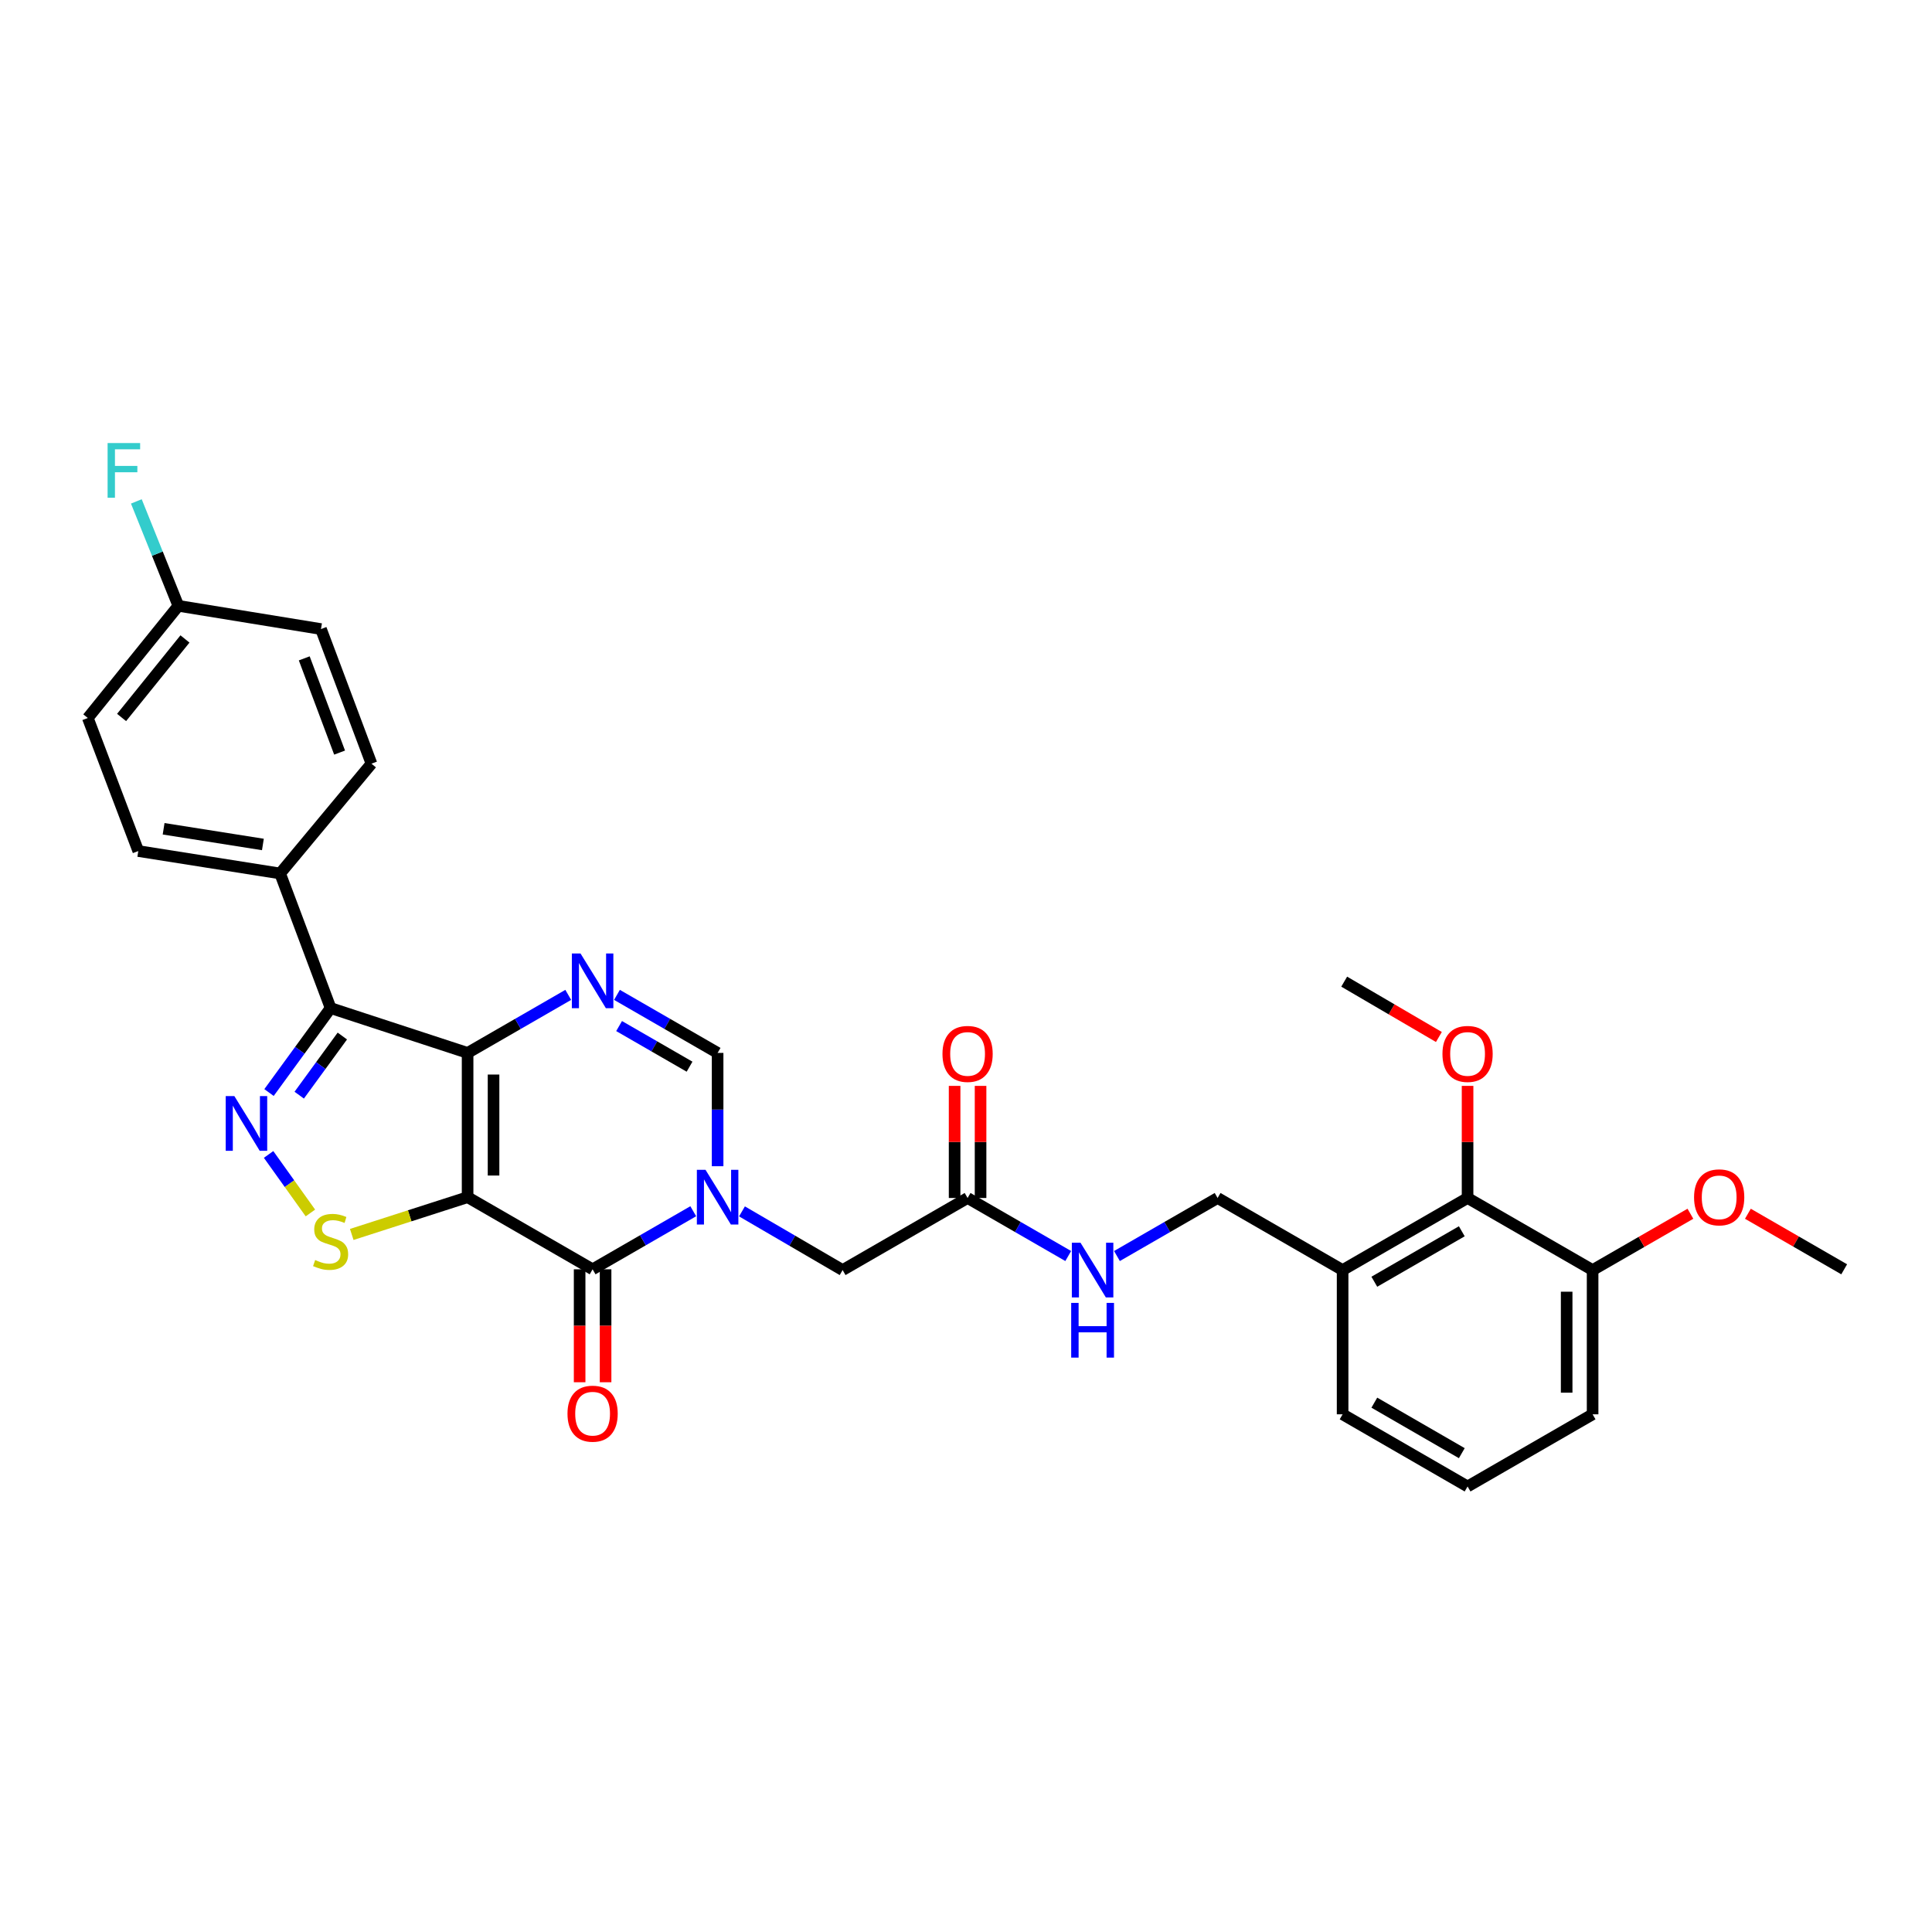 <?xml version='1.0' encoding='iso-8859-1'?>
<svg version='1.1' baseProfile='full'
              xmlns='http://www.w3.org/2000/svg'
                      xmlns:rdkit='http://www.rdkit.org/xml'
                      xmlns:xlink='http://www.w3.org/1999/xlink'
                  xml:space='preserve'
width='1000px' height='1000px' viewBox='0 0 1000 1000'>
<!-- END OF HEADER -->
<rect style='opacity:1.0;fill:#FFFFFF;stroke:none' width='1000' height='1000' x='0' y='0'> </rect>
<path class='bond-0' d='M 242.028,619.659 L 242.028,544.985' style='fill:none;fill-rule:evenodd;stroke:#000000;stroke-width:6px;stroke-linecap:butt;stroke-linejoin:miter;stroke-opacity:1' />
<path class='bond-0' d='M 255.46,608.458 L 255.46,556.186' style='fill:none;fill-rule:evenodd;stroke:#000000;stroke-width:6px;stroke-linecap:butt;stroke-linejoin:miter;stroke-opacity:1' />
<path class='bond-1' d='M 242.028,619.659 L 306.732,656.991' style='fill:none;fill-rule:evenodd;stroke:#000000;stroke-width:6px;stroke-linecap:butt;stroke-linejoin:miter;stroke-opacity:1' />
<path class='bond-6' d='M 242.028,619.659 L 212.047,629.304' style='fill:none;fill-rule:evenodd;stroke:#000000;stroke-width:6px;stroke-linecap:butt;stroke-linejoin:miter;stroke-opacity:1' />
<path class='bond-6' d='M 212.047,629.304 L 182.066,638.95' style='fill:none;fill-rule:evenodd;stroke:#CCCC00;stroke-width:6px;stroke-linecap:butt;stroke-linejoin:miter;stroke-opacity:1' />
<path class='bond-3' d='M 242.028,544.985 L 171.124,521.778' style='fill:none;fill-rule:evenodd;stroke:#000000;stroke-width:6px;stroke-linecap:butt;stroke-linejoin:miter;stroke-opacity:1' />
<path class='bond-5' d='M 242.028,544.985 L 268.076,529.965' style='fill:none;fill-rule:evenodd;stroke:#000000;stroke-width:6px;stroke-linecap:butt;stroke-linejoin:miter;stroke-opacity:1' />
<path class='bond-5' d='M 268.076,529.965 L 294.125,514.945' style='fill:none;fill-rule:evenodd;stroke:#0000FF;stroke-width:6px;stroke-linecap:butt;stroke-linejoin:miter;stroke-opacity:1' />
<path class='bond-2' d='M 306.732,656.991 L 332.78,641.962' style='fill:none;fill-rule:evenodd;stroke:#000000;stroke-width:6px;stroke-linecap:butt;stroke-linejoin:miter;stroke-opacity:1' />
<path class='bond-2' d='M 332.78,641.962 L 358.828,626.933' style='fill:none;fill-rule:evenodd;stroke:#0000FF;stroke-width:6px;stroke-linecap:butt;stroke-linejoin:miter;stroke-opacity:1' />
<path class='bond-13' d='M 300.016,656.991 L 300.016,686.22' style='fill:none;fill-rule:evenodd;stroke:#000000;stroke-width:6px;stroke-linecap:butt;stroke-linejoin:miter;stroke-opacity:1' />
<path class='bond-13' d='M 300.016,686.22 L 300.016,715.449' style='fill:none;fill-rule:evenodd;stroke:#FF0000;stroke-width:6px;stroke-linecap:butt;stroke-linejoin:miter;stroke-opacity:1' />
<path class='bond-13' d='M 313.448,656.991 L 313.448,686.22' style='fill:none;fill-rule:evenodd;stroke:#000000;stroke-width:6px;stroke-linecap:butt;stroke-linejoin:miter;stroke-opacity:1' />
<path class='bond-13' d='M 313.448,686.22 L 313.448,715.449' style='fill:none;fill-rule:evenodd;stroke:#FF0000;stroke-width:6px;stroke-linecap:butt;stroke-linejoin:miter;stroke-opacity:1' />
<path class='bond-7' d='M 371.436,603.632 L 371.436,574.309' style='fill:none;fill-rule:evenodd;stroke:#0000FF;stroke-width:6px;stroke-linecap:butt;stroke-linejoin:miter;stroke-opacity:1' />
<path class='bond-7' d='M 371.436,574.309 L 371.436,544.985' style='fill:none;fill-rule:evenodd;stroke:#000000;stroke-width:6px;stroke-linecap:butt;stroke-linejoin:miter;stroke-opacity:1' />
<path class='bond-8' d='M 384.048,627.013 L 410.094,642.2' style='fill:none;fill-rule:evenodd;stroke:#0000FF;stroke-width:6px;stroke-linecap:butt;stroke-linejoin:miter;stroke-opacity:1' />
<path class='bond-8' d='M 410.094,642.2 L 436.139,657.387' style='fill:none;fill-rule:evenodd;stroke:#000000;stroke-width:6px;stroke-linecap:butt;stroke-linejoin:miter;stroke-opacity:1' />
<path class='bond-11' d='M 171.124,521.778 L 144.984,452.105' style='fill:none;fill-rule:evenodd;stroke:#000000;stroke-width:6px;stroke-linecap:butt;stroke-linejoin:miter;stroke-opacity:1' />
<path class='bond-31' d='M 171.124,521.778 L 155.182,543.638' style='fill:none;fill-rule:evenodd;stroke:#000000;stroke-width:6px;stroke-linecap:butt;stroke-linejoin:miter;stroke-opacity:1' />
<path class='bond-31' d='M 155.182,543.638 L 139.241,565.497' style='fill:none;fill-rule:evenodd;stroke:#0000FF;stroke-width:6px;stroke-linecap:butt;stroke-linejoin:miter;stroke-opacity:1' />
<path class='bond-31' d='M 177.194,536.25 L 166.035,551.552' style='fill:none;fill-rule:evenodd;stroke:#000000;stroke-width:6px;stroke-linecap:butt;stroke-linejoin:miter;stroke-opacity:1' />
<path class='bond-31' d='M 166.035,551.552 L 154.876,566.853' style='fill:none;fill-rule:evenodd;stroke:#0000FF;stroke-width:6px;stroke-linecap:butt;stroke-linejoin:miter;stroke-opacity:1' />
<path class='bond-4' d='M 139.022,597.538 L 149.843,612.683' style='fill:none;fill-rule:evenodd;stroke:#0000FF;stroke-width:6px;stroke-linecap:butt;stroke-linejoin:miter;stroke-opacity:1' />
<path class='bond-4' d='M 149.843,612.683 L 160.663,627.829' style='fill:none;fill-rule:evenodd;stroke:#CCCC00;stroke-width:6px;stroke-linecap:butt;stroke-linejoin:miter;stroke-opacity:1' />
<path class='bond-32' d='M 319.339,514.945 L 345.387,529.965' style='fill:none;fill-rule:evenodd;stroke:#0000FF;stroke-width:6px;stroke-linecap:butt;stroke-linejoin:miter;stroke-opacity:1' />
<path class='bond-32' d='M 345.387,529.965 L 371.436,544.985' style='fill:none;fill-rule:evenodd;stroke:#000000;stroke-width:6px;stroke-linecap:butt;stroke-linejoin:miter;stroke-opacity:1' />
<path class='bond-32' d='M 320.444,531.087 L 338.678,541.601' style='fill:none;fill-rule:evenodd;stroke:#0000FF;stroke-width:6px;stroke-linecap:butt;stroke-linejoin:miter;stroke-opacity:1' />
<path class='bond-32' d='M 338.678,541.601 L 356.912,552.115' style='fill:none;fill-rule:evenodd;stroke:#000000;stroke-width:6px;stroke-linecap:butt;stroke-linejoin:miter;stroke-opacity:1' />
<path class='bond-10' d='M 436.139,657.387 L 500.821,620.076' style='fill:none;fill-rule:evenodd;stroke:#000000;stroke-width:6px;stroke-linecap:butt;stroke-linejoin:miter;stroke-opacity:1' />
<path class='bond-9' d='M 759.613,620.076 L 694.932,657.387' style='fill:none;fill-rule:evenodd;stroke:#000000;stroke-width:6px;stroke-linecap:butt;stroke-linejoin:miter;stroke-opacity:1' />
<path class='bond-9' d='M 756.623,637.308 L 711.346,663.425' style='fill:none;fill-rule:evenodd;stroke:#000000;stroke-width:6px;stroke-linecap:butt;stroke-linejoin:miter;stroke-opacity:1' />
<path class='bond-16' d='M 759.613,620.076 L 824.332,657.387' style='fill:none;fill-rule:evenodd;stroke:#000000;stroke-width:6px;stroke-linecap:butt;stroke-linejoin:miter;stroke-opacity:1' />
<path class='bond-21' d='M 759.613,620.076 L 759.613,591.064' style='fill:none;fill-rule:evenodd;stroke:#000000;stroke-width:6px;stroke-linecap:butt;stroke-linejoin:miter;stroke-opacity:1' />
<path class='bond-21' d='M 759.613,591.064 L 759.613,562.052' style='fill:none;fill-rule:evenodd;stroke:#FF0000;stroke-width:6px;stroke-linecap:butt;stroke-linejoin:miter;stroke-opacity:1' />
<path class='bond-14' d='M 500.821,620.076 L 526.869,635.097' style='fill:none;fill-rule:evenodd;stroke:#000000;stroke-width:6px;stroke-linecap:butt;stroke-linejoin:miter;stroke-opacity:1' />
<path class='bond-14' d='M 526.869,635.097 L 552.917,650.117' style='fill:none;fill-rule:evenodd;stroke:#0000FF;stroke-width:6px;stroke-linecap:butt;stroke-linejoin:miter;stroke-opacity:1' />
<path class='bond-17' d='M 507.537,620.076 L 507.537,591.064' style='fill:none;fill-rule:evenodd;stroke:#000000;stroke-width:6px;stroke-linecap:butt;stroke-linejoin:miter;stroke-opacity:1' />
<path class='bond-17' d='M 507.537,591.064 L 507.537,562.052' style='fill:none;fill-rule:evenodd;stroke:#FF0000;stroke-width:6px;stroke-linecap:butt;stroke-linejoin:miter;stroke-opacity:1' />
<path class='bond-17' d='M 494.105,620.076 L 494.105,591.064' style='fill:none;fill-rule:evenodd;stroke:#000000;stroke-width:6px;stroke-linecap:butt;stroke-linejoin:miter;stroke-opacity:1' />
<path class='bond-17' d='M 494.105,591.064 L 494.105,562.052' style='fill:none;fill-rule:evenodd;stroke:#FF0000;stroke-width:6px;stroke-linecap:butt;stroke-linejoin:miter;stroke-opacity:1' />
<path class='bond-18' d='M 144.984,452.105 L 71.579,440.501' style='fill:none;fill-rule:evenodd;stroke:#000000;stroke-width:6px;stroke-linecap:butt;stroke-linejoin:miter;stroke-opacity:1' />
<path class='bond-18' d='M 136.07,437.097 L 84.687,428.975' style='fill:none;fill-rule:evenodd;stroke:#000000;stroke-width:6px;stroke-linecap:butt;stroke-linejoin:miter;stroke-opacity:1' />
<path class='bond-19' d='M 144.984,452.105 L 192.271,395.274' style='fill:none;fill-rule:evenodd;stroke:#000000;stroke-width:6px;stroke-linecap:butt;stroke-linejoin:miter;stroke-opacity:1' />
<path class='bond-12' d='M 694.932,657.387 L 630.228,620.076' style='fill:none;fill-rule:evenodd;stroke:#000000;stroke-width:6px;stroke-linecap:butt;stroke-linejoin:miter;stroke-opacity:1' />
<path class='bond-26' d='M 694.932,657.387 L 694.932,732.045' style='fill:none;fill-rule:evenodd;stroke:#000000;stroke-width:6px;stroke-linecap:butt;stroke-linejoin:miter;stroke-opacity:1' />
<path class='bond-15' d='M 578.132,650.117 L 604.18,635.097' style='fill:none;fill-rule:evenodd;stroke:#0000FF;stroke-width:6px;stroke-linecap:butt;stroke-linejoin:miter;stroke-opacity:1' />
<path class='bond-15' d='M 604.18,635.097 L 630.228,620.076' style='fill:none;fill-rule:evenodd;stroke:#000000;stroke-width:6px;stroke-linecap:butt;stroke-linejoin:miter;stroke-opacity:1' />
<path class='bond-25' d='M 824.332,657.387 L 849.642,642.81' style='fill:none;fill-rule:evenodd;stroke:#000000;stroke-width:6px;stroke-linecap:butt;stroke-linejoin:miter;stroke-opacity:1' />
<path class='bond-25' d='M 849.642,642.81 L 874.952,628.234' style='fill:none;fill-rule:evenodd;stroke:#FF0000;stroke-width:6px;stroke-linecap:butt;stroke-linejoin:miter;stroke-opacity:1' />
<path class='bond-34' d='M 824.332,657.387 L 824.332,732.045' style='fill:none;fill-rule:evenodd;stroke:#000000;stroke-width:6px;stroke-linecap:butt;stroke-linejoin:miter;stroke-opacity:1' />
<path class='bond-34' d='M 810.9,668.586 L 810.9,720.846' style='fill:none;fill-rule:evenodd;stroke:#000000;stroke-width:6px;stroke-linecap:butt;stroke-linejoin:miter;stroke-opacity:1' />
<path class='bond-23' d='M 71.579,440.501 L 45.455,371.634' style='fill:none;fill-rule:evenodd;stroke:#000000;stroke-width:6px;stroke-linecap:butt;stroke-linejoin:miter;stroke-opacity:1' />
<path class='bond-22' d='M 192.271,395.274 L 166.139,325.6' style='fill:none;fill-rule:evenodd;stroke:#000000;stroke-width:6px;stroke-linecap:butt;stroke-linejoin:miter;stroke-opacity:1' />
<path class='bond-22' d='M 175.775,389.54 L 157.482,340.768' style='fill:none;fill-rule:evenodd;stroke:#000000;stroke-width:6px;stroke-linecap:butt;stroke-linejoin:miter;stroke-opacity:1' />
<path class='bond-20' d='M 92.316,313.579 L 166.139,325.6' style='fill:none;fill-rule:evenodd;stroke:#000000;stroke-width:6px;stroke-linecap:butt;stroke-linejoin:miter;stroke-opacity:1' />
<path class='bond-24' d='M 92.316,313.579 L 81.445,286.554' style='fill:none;fill-rule:evenodd;stroke:#000000;stroke-width:6px;stroke-linecap:butt;stroke-linejoin:miter;stroke-opacity:1' />
<path class='bond-24' d='M 81.445,286.554 L 70.573,259.529' style='fill:none;fill-rule:evenodd;stroke:#33CCCC;stroke-width:6px;stroke-linecap:butt;stroke-linejoin:miter;stroke-opacity:1' />
<path class='bond-33' d='M 92.316,313.579 L 45.455,371.634' style='fill:none;fill-rule:evenodd;stroke:#000000;stroke-width:6px;stroke-linecap:butt;stroke-linejoin:miter;stroke-opacity:1' />
<path class='bond-33' d='M 95.739,330.724 L 62.935,371.362' style='fill:none;fill-rule:evenodd;stroke:#000000;stroke-width:6px;stroke-linecap:butt;stroke-linejoin:miter;stroke-opacity:1' />
<path class='bond-29' d='M 744.764,536.747 L 720.259,522.424' style='fill:none;fill-rule:evenodd;stroke:#FF0000;stroke-width:6px;stroke-linecap:butt;stroke-linejoin:miter;stroke-opacity:1' />
<path class='bond-29' d='M 720.259,522.424 L 695.753,508.1' style='fill:none;fill-rule:evenodd;stroke:#000000;stroke-width:6px;stroke-linecap:butt;stroke-linejoin:miter;stroke-opacity:1' />
<path class='bond-30' d='M 904.709,628.237 L 929.627,642.614' style='fill:none;fill-rule:evenodd;stroke:#FF0000;stroke-width:6px;stroke-linecap:butt;stroke-linejoin:miter;stroke-opacity:1' />
<path class='bond-30' d='M 929.627,642.614 L 954.545,656.991' style='fill:none;fill-rule:evenodd;stroke:#000000;stroke-width:6px;stroke-linecap:butt;stroke-linejoin:miter;stroke-opacity:1' />
<path class='bond-27' d='M 694.932,732.045 L 759.613,769.393' style='fill:none;fill-rule:evenodd;stroke:#000000;stroke-width:6px;stroke-linecap:butt;stroke-linejoin:miter;stroke-opacity:1' />
<path class='bond-27' d='M 711.351,726.015 L 756.628,752.159' style='fill:none;fill-rule:evenodd;stroke:#000000;stroke-width:6px;stroke-linecap:butt;stroke-linejoin:miter;stroke-opacity:1' />
<path class='bond-28' d='M 759.613,769.393 L 824.332,732.045' style='fill:none;fill-rule:evenodd;stroke:#000000;stroke-width:6px;stroke-linecap:butt;stroke-linejoin:miter;stroke-opacity:1' />
<path  class='atom-3' d='M 365.176 605.499
L 374.456 620.499
Q 375.376 621.979, 376.856 624.659
Q 378.336 627.339, 378.416 627.499
L 378.416 605.499
L 382.176 605.499
L 382.176 633.819
L 378.296 633.819
L 368.336 617.419
Q 367.176 615.499, 365.936 613.299
Q 364.736 611.099, 364.376 610.419
L 364.376 633.819
L 360.696 633.819
L 360.696 605.499
L 365.176 605.499
' fill='#0000FF'/>
<path  class='atom-5' d='M 121.307 567.345
L 130.587 582.345
Q 131.507 583.825, 132.987 586.505
Q 134.467 589.185, 134.547 589.345
L 134.547 567.345
L 138.307 567.345
L 138.307 595.665
L 134.427 595.665
L 124.467 579.265
Q 123.307 577.345, 122.067 575.145
Q 120.867 572.945, 120.507 572.265
L 120.507 595.665
L 116.827 595.665
L 116.827 567.345
L 121.307 567.345
' fill='#0000FF'/>
<path  class='atom-6' d='M 300.472 493.515
L 309.752 508.515
Q 310.672 509.995, 312.152 512.675
Q 313.632 515.355, 313.712 515.515
L 313.712 493.515
L 317.472 493.515
L 317.472 521.835
L 313.592 521.835
L 303.632 505.435
Q 302.472 503.515, 301.232 501.315
Q 300.032 499.115, 299.672 498.435
L 299.672 521.835
L 295.992 521.835
L 295.992 493.515
L 300.472 493.515
' fill='#0000FF'/>
<path  class='atom-7' d='M 163.124 652.19
Q 163.444 652.31, 164.764 652.87
Q 166.084 653.43, 167.524 653.79
Q 169.004 654.11, 170.444 654.11
Q 173.124 654.11, 174.684 652.83
Q 176.244 651.51, 176.244 649.23
Q 176.244 647.67, 175.444 646.71
Q 174.684 645.75, 173.484 645.23
Q 172.284 644.71, 170.284 644.11
Q 167.764 643.35, 166.244 642.63
Q 164.764 641.91, 163.684 640.39
Q 162.644 638.87, 162.644 636.31
Q 162.644 632.75, 165.044 630.55
Q 167.484 628.35, 172.284 628.35
Q 175.564 628.35, 179.284 629.91
L 178.364 632.99
Q 174.964 631.59, 172.404 631.59
Q 169.644 631.59, 168.124 632.75
Q 166.604 633.87, 166.644 635.83
Q 166.644 637.35, 167.404 638.27
Q 168.204 639.19, 169.324 639.71
Q 170.484 640.23, 172.404 640.83
Q 174.964 641.63, 176.484 642.43
Q 178.004 643.23, 179.084 644.87
Q 180.204 646.47, 180.204 649.23
Q 180.204 653.15, 177.564 655.27
Q 174.964 657.35, 170.604 657.35
Q 168.084 657.35, 166.164 656.79
Q 164.284 656.27, 162.044 655.35
L 163.124 652.19
' fill='#CCCC00'/>
<path  class='atom-14' d='M 293.732 731.715
Q 293.732 724.915, 297.092 721.115
Q 300.452 717.315, 306.732 717.315
Q 313.012 717.315, 316.372 721.115
Q 319.732 724.915, 319.732 731.715
Q 319.732 738.595, 316.332 742.515
Q 312.932 746.395, 306.732 746.395
Q 300.492 746.395, 297.092 742.515
Q 293.732 738.635, 293.732 731.715
M 306.732 743.195
Q 311.052 743.195, 313.372 740.315
Q 315.732 737.395, 315.732 731.715
Q 315.732 726.155, 313.372 723.355
Q 311.052 720.515, 306.732 720.515
Q 302.412 720.515, 300.052 723.315
Q 297.732 726.115, 297.732 731.715
Q 297.732 737.435, 300.052 740.315
Q 302.412 743.195, 306.732 743.195
' fill='#FF0000'/>
<path  class='atom-15' d='M 559.265 643.227
L 568.545 658.227
Q 569.465 659.707, 570.945 662.387
Q 572.425 665.067, 572.505 665.227
L 572.505 643.227
L 576.265 643.227
L 576.265 671.547
L 572.385 671.547
L 562.425 655.147
Q 561.265 653.227, 560.025 651.027
Q 558.825 648.827, 558.465 648.147
L 558.465 671.547
L 554.785 671.547
L 554.785 643.227
L 559.265 643.227
' fill='#0000FF'/>
<path  class='atom-15' d='M 554.445 674.379
L 558.285 674.379
L 558.285 686.419
L 572.765 686.419
L 572.765 674.379
L 576.605 674.379
L 576.605 702.699
L 572.765 702.699
L 572.765 689.619
L 558.285 689.619
L 558.285 702.699
L 554.445 702.699
L 554.445 674.379
' fill='#0000FF'/>
<path  class='atom-18' d='M 487.821 545.506
Q 487.821 538.706, 491.181 534.906
Q 494.541 531.106, 500.821 531.106
Q 507.101 531.106, 510.461 534.906
Q 513.821 538.706, 513.821 545.506
Q 513.821 552.386, 510.421 556.306
Q 507.021 560.186, 500.821 560.186
Q 494.581 560.186, 491.181 556.306
Q 487.821 552.426, 487.821 545.506
M 500.821 556.986
Q 505.141 556.986, 507.461 554.106
Q 509.821 551.186, 509.821 545.506
Q 509.821 539.946, 507.461 537.146
Q 505.141 534.306, 500.821 534.306
Q 496.501 534.306, 494.141 537.106
Q 491.821 539.906, 491.821 545.506
Q 491.821 551.226, 494.141 554.106
Q 496.501 556.986, 500.821 556.986
' fill='#FF0000'/>
<path  class='atom-22' d='M 746.613 545.506
Q 746.613 538.706, 749.973 534.906
Q 753.333 531.106, 759.613 531.106
Q 765.893 531.106, 769.253 534.906
Q 772.613 538.706, 772.613 545.506
Q 772.613 552.386, 769.213 556.306
Q 765.813 560.186, 759.613 560.186
Q 753.373 560.186, 749.973 556.306
Q 746.613 552.426, 746.613 545.506
M 759.613 556.986
Q 763.933 556.986, 766.253 554.106
Q 768.613 551.186, 768.613 545.506
Q 768.613 539.946, 766.253 537.146
Q 763.933 534.306, 759.613 534.306
Q 755.293 534.306, 752.933 537.106
Q 750.613 539.906, 750.613 545.506
Q 750.613 551.226, 752.933 554.106
Q 755.293 556.986, 759.613 556.986
' fill='#FF0000'/>
<path  class='atom-25' d='M 55.697 229.32
L 72.537 229.32
L 72.537 232.56
L 59.497 232.56
L 59.497 241.16
L 71.097 241.16
L 71.097 244.44
L 59.497 244.44
L 59.497 257.64
L 55.697 257.64
L 55.697 229.32
' fill='#33CCCC'/>
<path  class='atom-26' d='M 876.842 619.739
Q 876.842 612.939, 880.202 609.139
Q 883.562 605.339, 889.842 605.339
Q 896.122 605.339, 899.482 609.139
Q 902.842 612.939, 902.842 619.739
Q 902.842 626.619, 899.442 630.539
Q 896.042 634.419, 889.842 634.419
Q 883.602 634.419, 880.202 630.539
Q 876.842 626.659, 876.842 619.739
M 889.842 631.219
Q 894.162 631.219, 896.482 628.339
Q 898.842 625.419, 898.842 619.739
Q 898.842 614.179, 896.482 611.379
Q 894.162 608.539, 889.842 608.539
Q 885.522 608.539, 883.162 611.339
Q 880.842 614.139, 880.842 619.739
Q 880.842 625.459, 883.162 628.339
Q 885.522 631.219, 889.842 631.219
' fill='#FF0000'/>
</svg>
